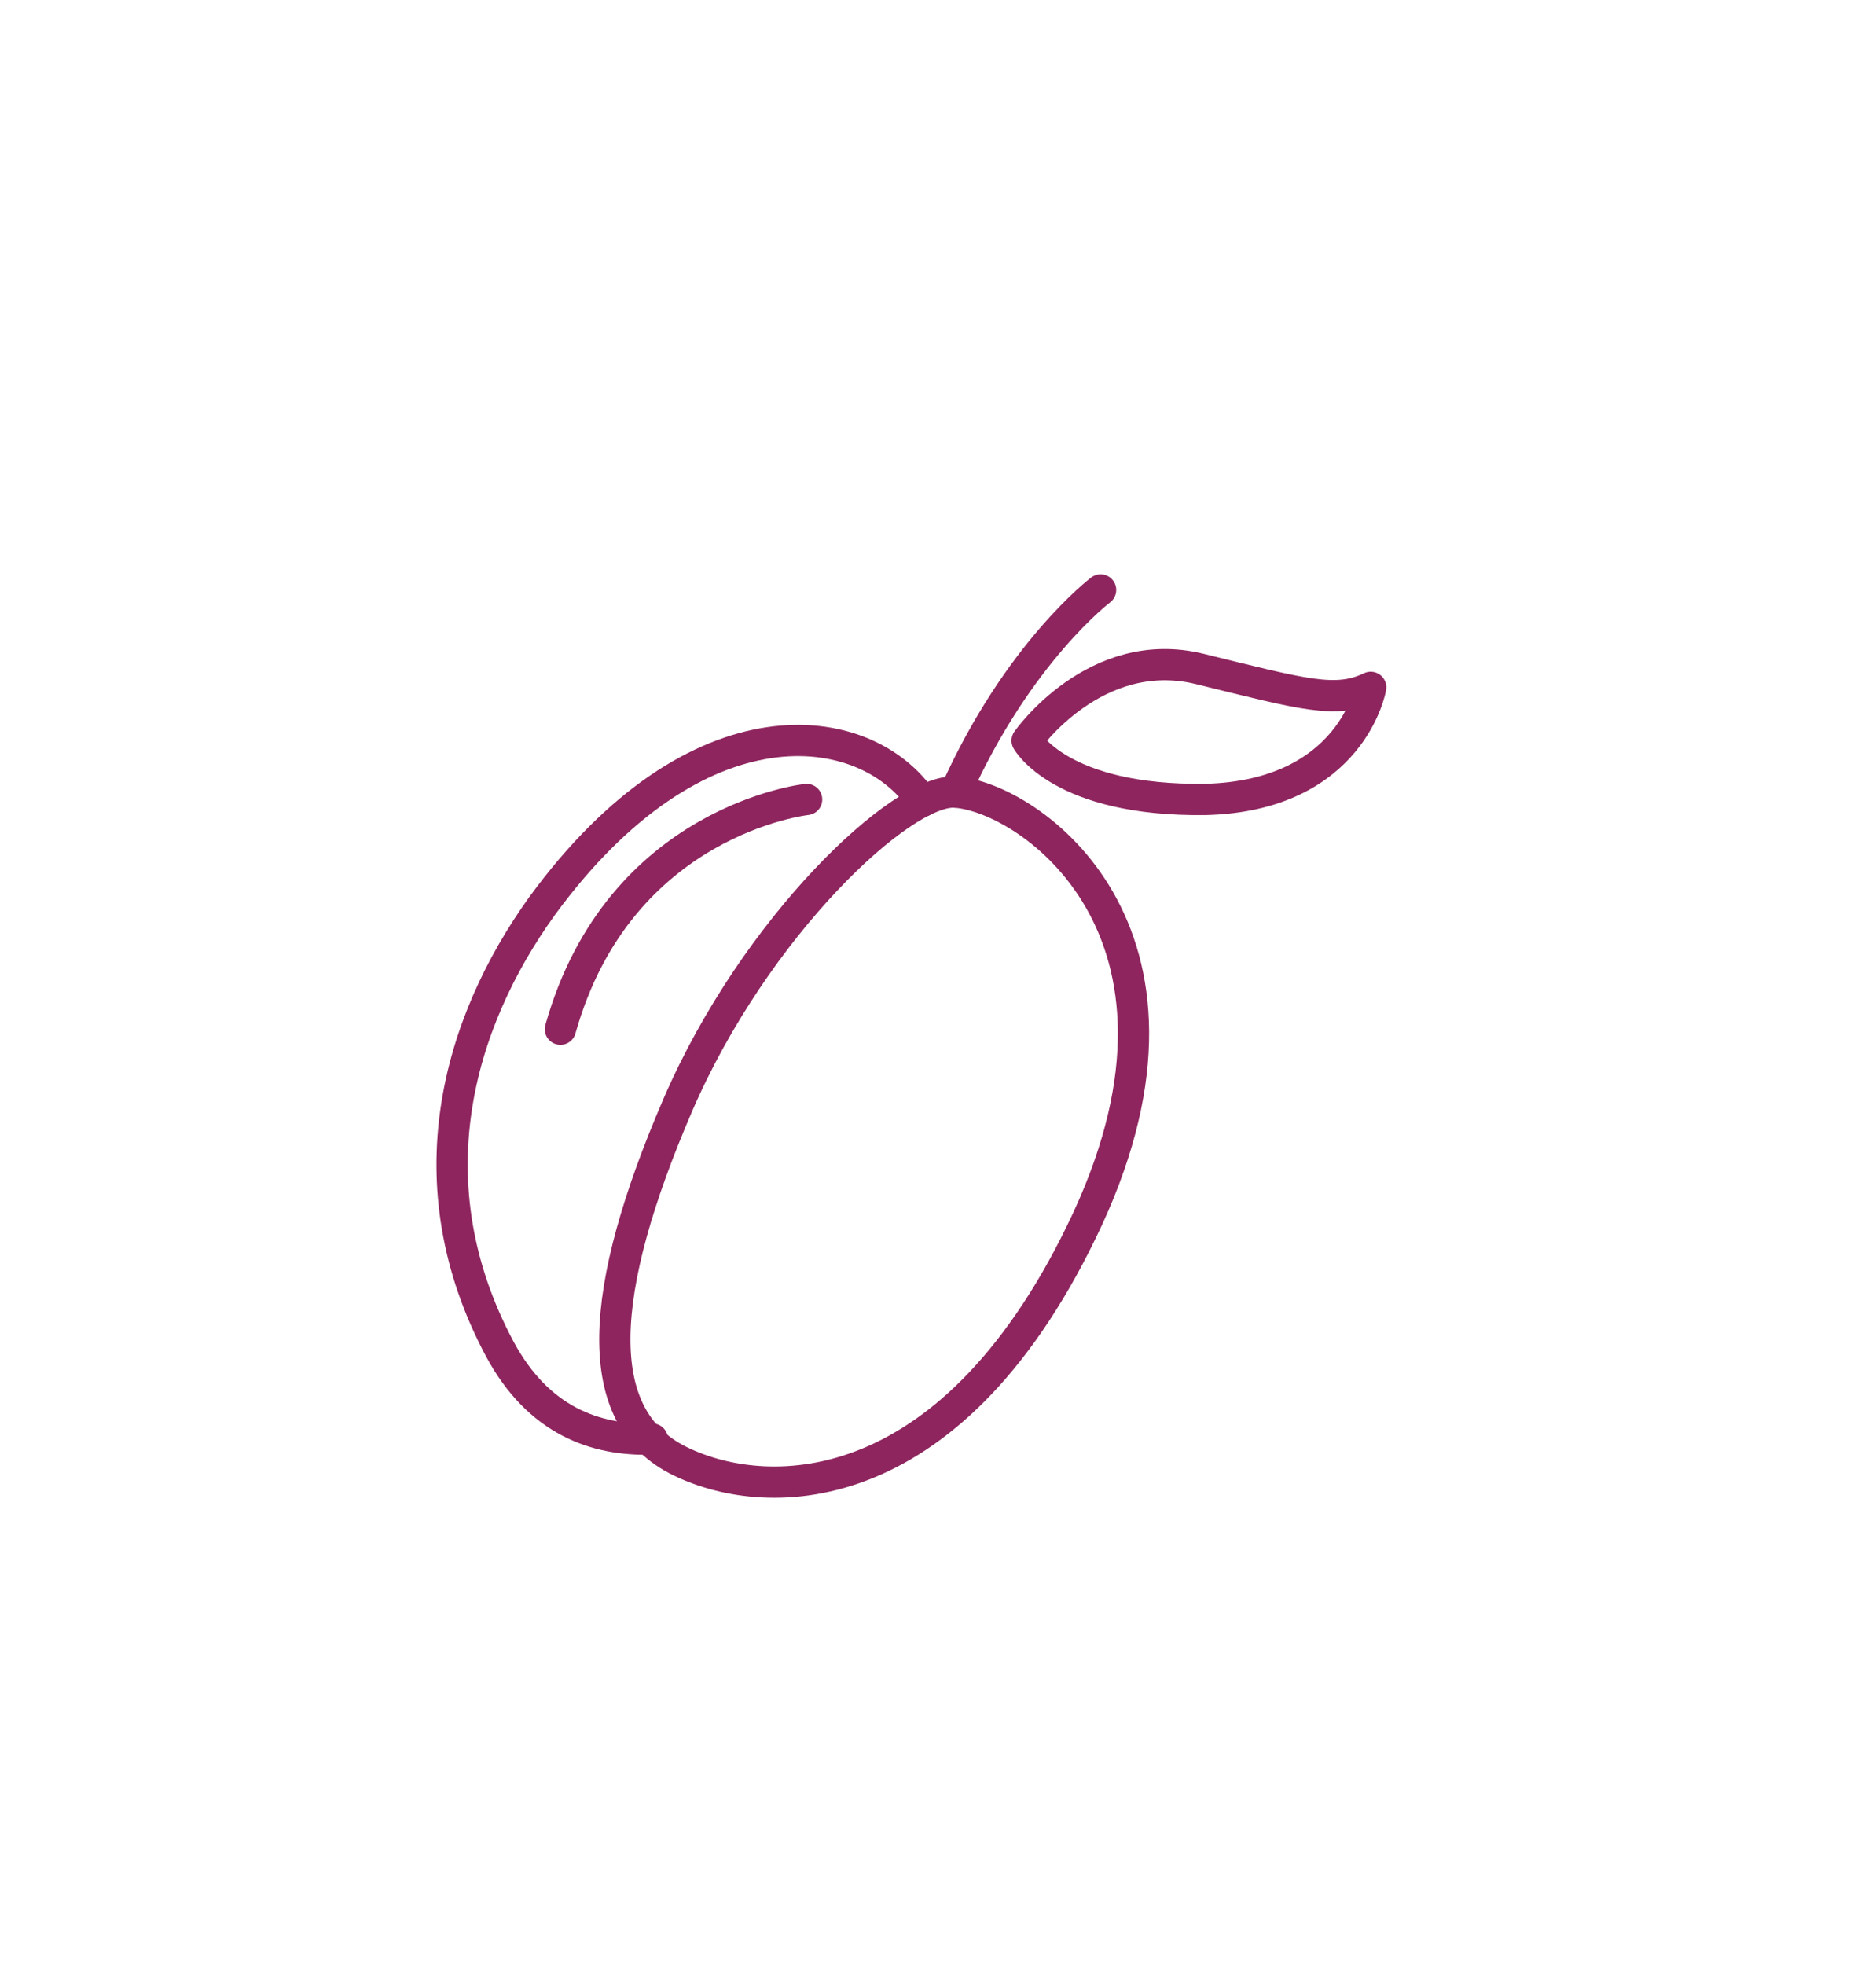 <?xml version="1.0" encoding="utf-8"?>
<!-- Generator: Adobe Illustrator 27.1.0, SVG Export Plug-In . SVG Version: 6.00 Build 0)  -->
<svg version="1.1" id="Calque_1" xmlns="http://www.w3.org/2000/svg" xmlns:xlink="http://www.w3.org/1999/xlink" x="0px" y="0px"
	 viewBox="0 0 102.1 106.9" style="enable-background:new 0 0 102.1 106.9;" xml:space="preserve">
<style type="text/css">
	.st0{fill:none;stroke:#F39125;stroke-width:1.701;stroke-linecap:round;stroke-linejoin:round;stroke-miterlimit:10;}
	.st1{fill:none;stroke:#8E255E;stroke-width:1.701;stroke-linecap:round;stroke-linejoin:round;stroke-miterlimit:10;}
	.st2{fill:none;stroke:#6F7039;stroke-width:1.701;stroke-linecap:round;stroke-linejoin:round;stroke-miterlimit:10;}
	.st3{fill:none;stroke:#6F7039;stroke-width:0.992;stroke-linecap:round;stroke-linejoin:round;stroke-miterlimit:10;}
	.st4{fill:none;stroke:#D83623;stroke-width:1.701;stroke-linecap:round;stroke-linejoin:round;stroke-miterlimit:10;}
	.st5{fill:none;stroke:#EE765D;stroke-width:1.701;stroke-linecap:round;stroke-linejoin:round;stroke-miterlimit:10;}
	.st6{fill:none;stroke:#52AE32;stroke-width:1.701;stroke-linecap:round;stroke-linejoin:round;stroke-miterlimit:10;}
	.st7{fill:none;stroke:#AECC53;stroke-width:1.701;stroke-linecap:round;stroke-linejoin:round;stroke-miterlimit:10;}
	.st8{fill:none;stroke:#0C6939;stroke-width:1.701;stroke-linecap:round;stroke-linejoin:round;stroke-miterlimit:10;}
	.st9{fill:#FFFFFF;stroke:#0C6939;stroke-width:1.701;stroke-linecap:round;stroke-linejoin:round;stroke-miterlimit:10;}
	.st10{fill:#FFFFFF;stroke:#0C6939;stroke-width:1.701;stroke-miterlimit:10;}
</style>
<g>
	<path class="st1" d="M52,43.1c-2.9-0.2-10.9,7.3-15.1,17c-4.4,10.2-4.8,17,0.1,19.4c4.9,2.4,15,2.3,22.2-13.2
		C66.4,50.7,56.1,43.4,52,43.1z"/>
	<path class="st1" d="M50.2,43.6c-3.1-4.6-12.3-5.8-20.7,5.7c-4.6,6.4-7.1,15.1-2.3,24.1c2.1,3.9,5.2,5,8.3,4.9"/>
	<path class="st1" d="M43.9,43.5c0,0-10.2,1.1-13.4,12.5"/>
	<path class="st1" d="M55.9,40.3c0,0,3.7-5.3,9.4-3.9s7.4,1.9,9.3,1c0,0-1,5.9-9,6.1C57.7,43.6,55.9,40.3,55.9,40.3z"/>
	<path class="st1" d="M59.9,32.1c0,0-4.5,3.4-7.9,11"/>
</g>
</svg>

